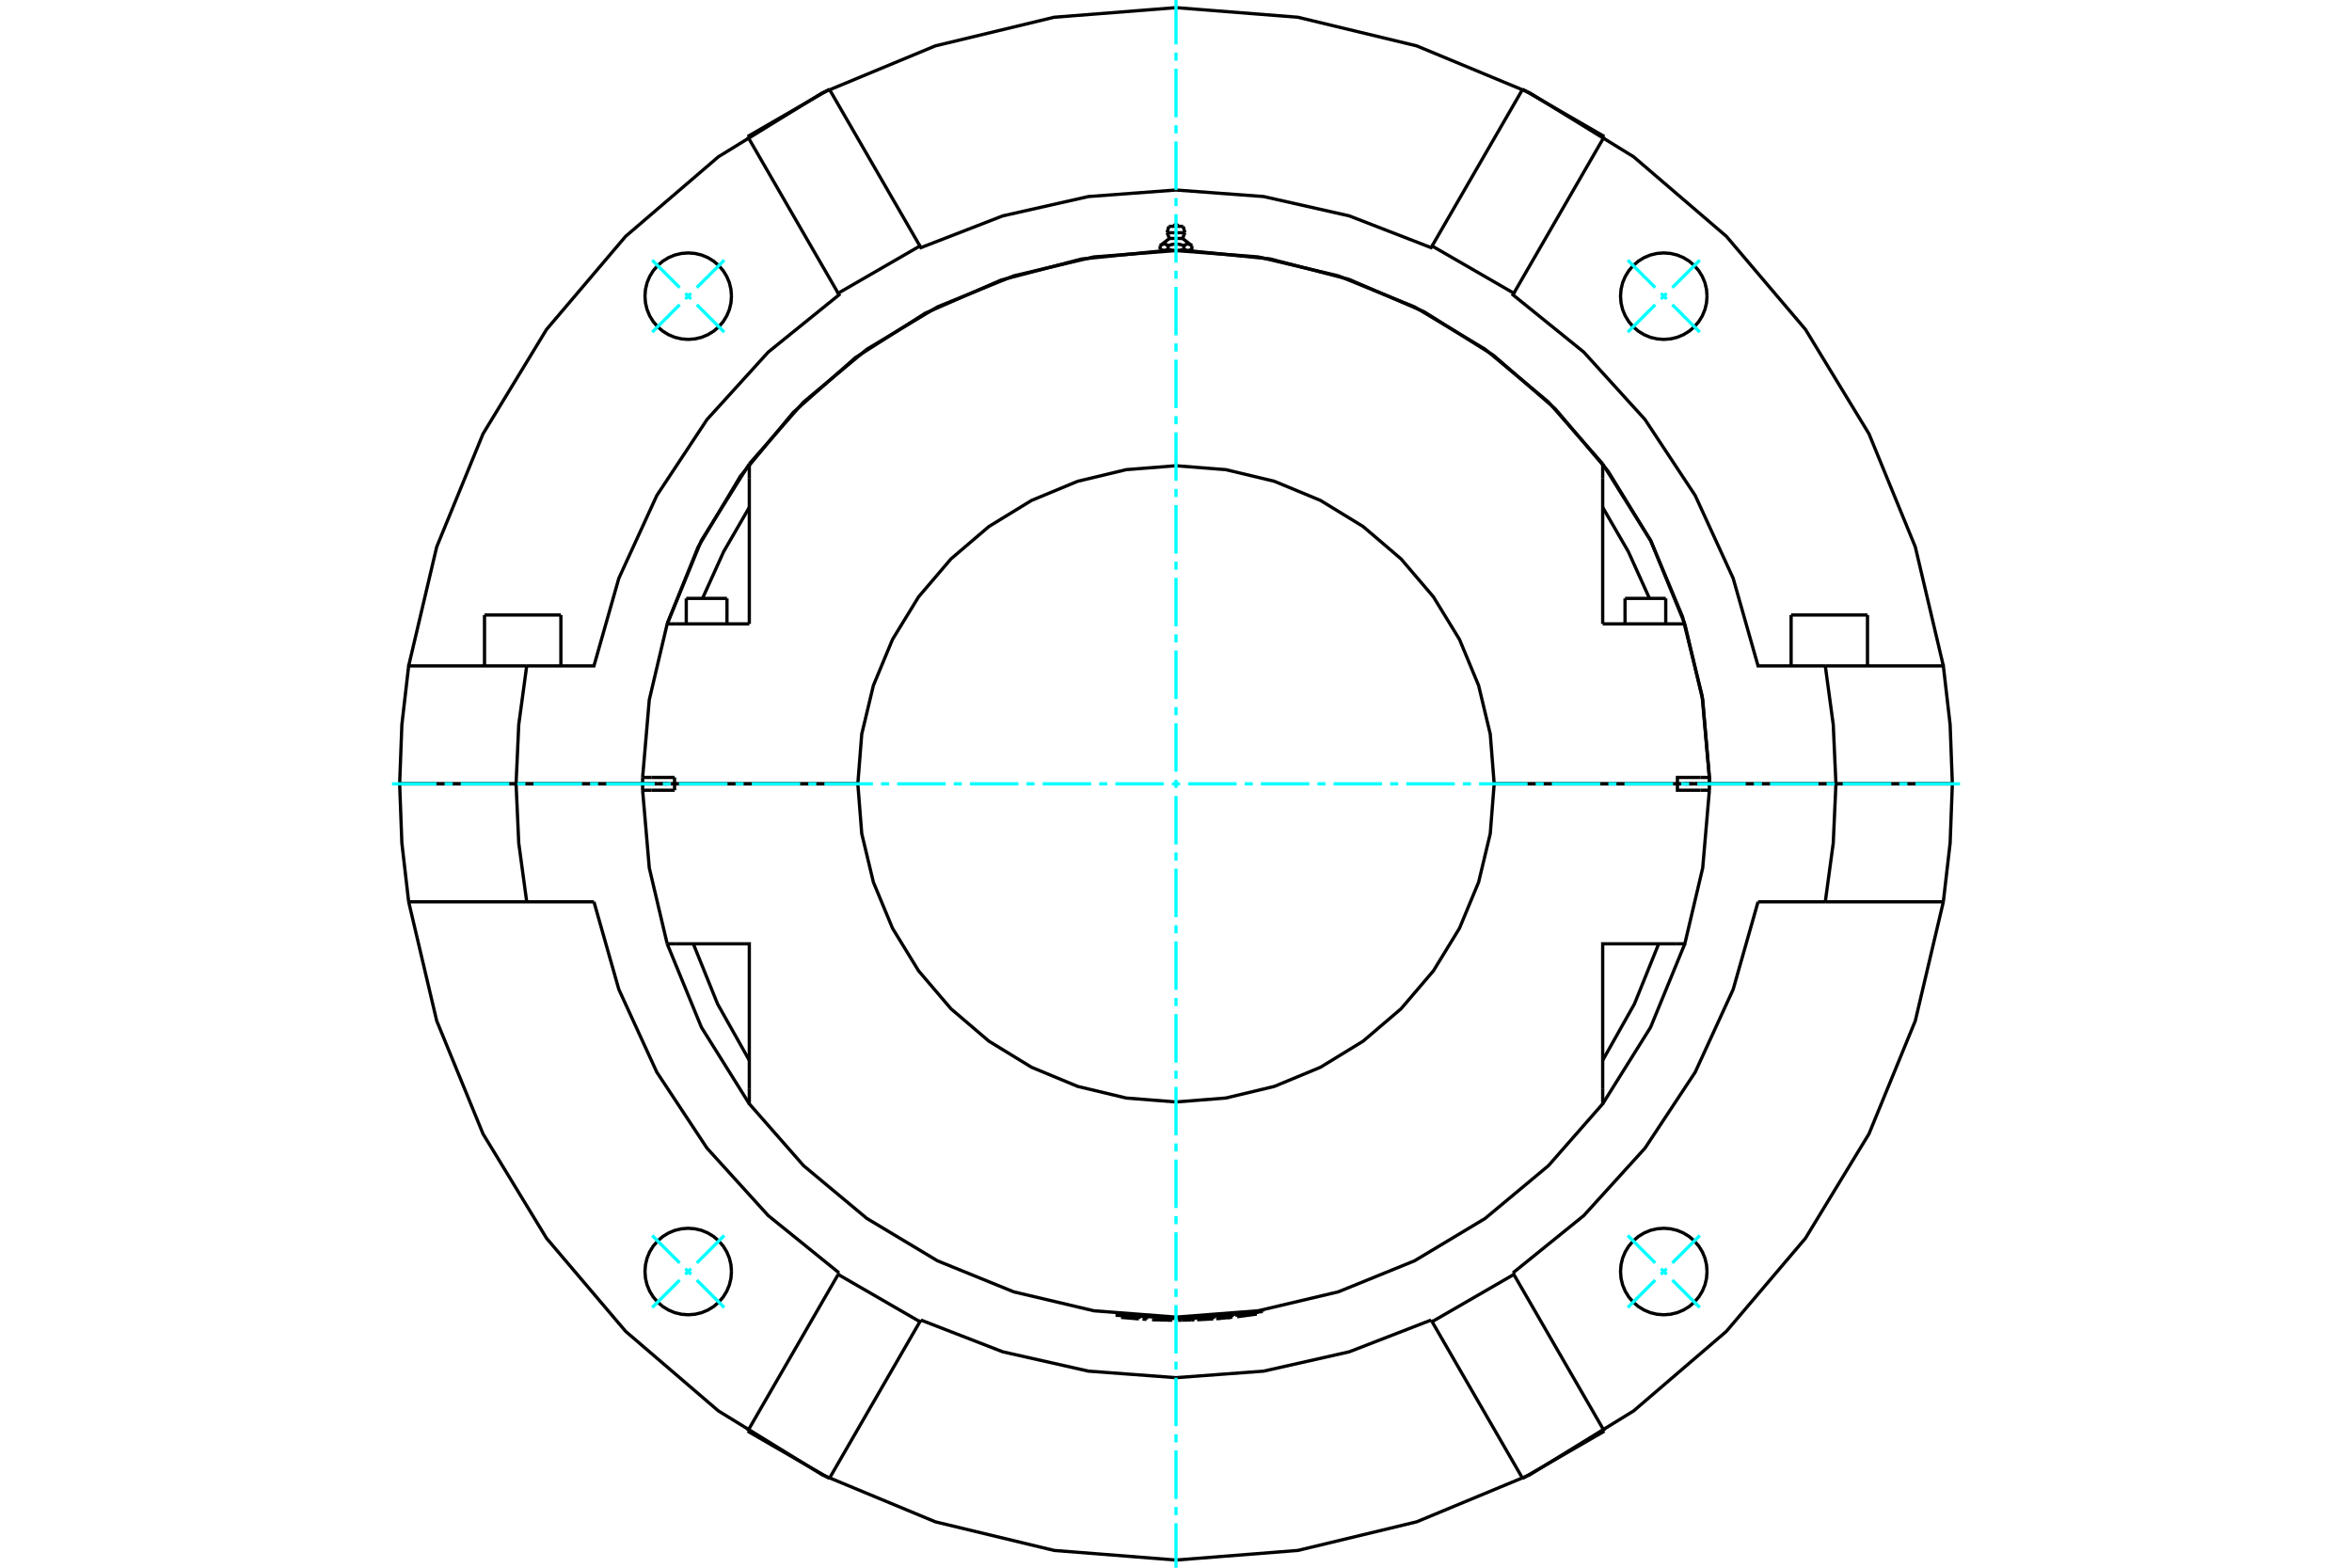 <?xml version="1.0" standalone="no"?>
<!DOCTYPE svg PUBLIC "-//W3C//DTD SVG 1.1//EN"
	"http://www.w3.org/Graphics/SVG/1.1/DTD/svg11.dtd">
<svg xmlns="http://www.w3.org/2000/svg" height="100%" width="100%" viewBox="0 0 36000 24000">
	<rect x="-1800" y="-1200" width="39600" height="26400" style="fill:#FFF"/>
	<g style="fill:none; fill-rule:evenodd" transform="matrix(1 0 0 1 0 0)">
		<g style="fill:none; stroke:#000; stroke-width:50; shape-rendering:geometricPrecision">
			<line x1="10019" y1="12000" x2="10055" y2="12000"/>
			<line x1="25945" y1="12000" x2="25981" y2="12000"/>
			<line x1="9836" y1="12000" x2="10019" y2="12000"/>
			<line x1="25981" y1="12000" x2="26164" y2="12000"/>
			<polyline points="9836,12000 9836,12049 9836,12098"/>
			<polyline points="9836,12000 10325,12000 10325,12098"/>
			<line x1="9970" y1="12098" x2="9836" y2="12098"/>
			<line x1="10325" y1="12098" x2="9970" y2="12098"/>
			<polyline points="9836,12098 9938,13287 10212,14449"/>
			<line x1="26164" y1="12098" x2="26030" y2="12098"/>
			<polyline points="25648,14449 25788,14449 26062,13287 26164,12098"/>
			<polyline points="10352,14449 11469,14449 11469,16673"/>
			<polyline points="24531,16673 24531,14449 25648,14449"/>
			<polyline points="26030,12098 25675,12098 25675,12000 22870,12000"/>
			<polyline points="13130,12000 13190,12762 13368,13505 13661,14211 14060,14863 14556,15444 15137,15940 15789,16339 16495,16632 17238,16810 18000,16870 18762,16810 19505,16632 20211,16339 20863,15940 21444,15444 21940,14863 22339,14211 22632,13505 22810,12762 22870,12000"/>
			<line x1="13130" y1="12000" x2="10325" y2="12000"/>
			<line x1="10212" y1="14449" x2="10352" y2="14449"/>
			<polyline points="24531,16233 25017,15369 25388,14449"/>
			<polyline points="10612,14449 10983,15369 11469,16233"/>
			<polyline points="11469,16673 11469,16899 12300,17846 13268,18653 14349,19302 15516,19777 16743,20067 18000,20164 19257,20067 20484,19777 21651,19302 22732,18653 23700,17846 24531,16899 24531,16673"/>
			<polyline points="26164,12098 26164,12049 26164,12000"/>
			<line x1="25675" y1="12000" x2="26164" y2="12000"/>
			<line x1="10352" y1="9551" x2="10212" y2="9551"/>
			<line x1="11469" y1="9551" x2="10352" y2="9551"/>
			<polyline points="24531,7101 23700,6154 22732,5347 21651,4698 20484,4223 19257,3933 18000,3836 16743,3933 15516,4223 14349,4698 13268,5347 12300,6154 11469,7101"/>
			<polyline points="25788,9551 25648,9551 24531,9551"/>
			<line x1="9970" y1="11902" x2="10325" y2="11902"/>
			<line x1="9836" y1="11902" x2="9970" y2="11902"/>
			<line x1="10325" y1="11902" x2="10325" y2="12000"/>
			<polyline points="9836,11902 9836,11951 9836,12000"/>
			<line x1="10325" y1="12000" x2="9836" y2="12000"/>
			<polyline points="10212,9551 9938,10713 9836,11902"/>
			<line x1="10325" y1="12000" x2="13130" y2="12000"/>
			<polyline points="22870,12000 22810,11238 22632,10495 22339,9789 21940,9137 21444,8556 20863,8060 20211,7661 19505,7368 18762,7190 18000,7130 17238,7190 16495,7368 15789,7661 15137,8060 14556,8556 14060,9137 13661,9789 13368,10495 13190,11238 13130,12000"/>
			<polyline points="22870,12000 25675,12000 25675,11902 26030,11902"/>
			<line x1="24531" y1="9551" x2="24531" y2="7327"/>
			<line x1="11469" y1="7327" x2="11469" y2="9551"/>
			<polyline points="26164,12000 26164,11951 26164,11902"/>
			<line x1="26164" y1="12000" x2="25675" y2="12000"/>
			<polyline points="26030,11902 26164,11902 26062,10713 25788,9551"/>
			<polyline points="11469,7767 11076,8446 10753,9161"/>
			<line x1="11469" y1="7101" x2="11469" y2="7327"/>
			<line x1="24531" y1="7327" x2="24531" y2="7101"/>
			<polyline points="25247,9161 24924,8446 24531,7767"/>
			<line x1="10204" y1="12000" x2="10217" y2="12000"/>
			<polyline points="25783,12000 25796,12000 25821,12000"/>
			<line x1="10179" y1="12000" x2="10204" y2="12000"/>
			<line x1="10083" y1="12000" x2="10217" y2="12000"/>
			<line x1="25783" y1="12000" x2="25917" y2="12000"/>
			<line x1="24873" y1="9161" x2="25496" y2="9161"/>
			<line x1="10504" y1="9161" x2="11127" y2="9161"/>
			<polyline points="17817,3835 17816,3835 17814,3835 17812,3835 17811,3835 17809,3835 17807,3835 17806,3835 17804,3834 17802,3834 17801,3834 17799,3833 17797,3833 17796,3833 17794,3832 17792,3832 17791,3831 17789,3831 17787,3830 17786,3830 17784,3829 17782,3829 17780,3828 17779,3827 17777,3827 17775,3826 17773,3825 17772,3824 17770,3823 17768,3823 17766,3822 17764,3821 17762,3820 17760,3819 17759,3818 17757,3816"/>
			<polyline points="17878,3816 17876,3818 17874,3819 17873,3820 17871,3821 17869,3822 17867,3823 17865,3823 17863,3824 17862,3825 17860,3826 17858,3827 17856,3827 17855,3828 17853,3829 17851,3829 17849,3830 17848,3830 17846,3831 17844,3831 17843,3832 17841,3832 17839,3833 17837,3833 17836,3833 17834,3834 17832,3834 17831,3834 17829,3835 17827,3835 17826,3835 17824,3835 17822,3835 17821,3835 17819,3835 17817,3835"/>
			<line x1="17878" y1="3816" x2="17878" y2="3762"/>
			<polyline points="17757,3762 17761,3759 17764,3756 17768,3753 17772,3751 17776,3749 17779,3747 17783,3745 17786,3743 17790,3742 17793,3740 17796,3739 17800,3738 17803,3738 17806,3737 17809,3737 17813,3736 17816,3736 17819,3736 17822,3736 17826,3737 17829,3737 17832,3738 17835,3738 17839,3739 17842,3740 17845,3742 17849,3743 17852,3745 17856,3747 17859,3749 17863,3751 17867,3753 17870,3756 17874,3759 17878,3762"/>
			<line x1="17757" y1="3762" x2="17757" y2="3816"/>
			<line x1="17899" y1="3650" x2="18101" y2="3650"/>
			<polyline points="17878,3762 17886,3759 17894,3756 17902,3753 17909,3751 17916,3749 17923,3747 17930,3745 17937,3743 17944,3742 17951,3740 17958,3739 17964,3738 17971,3738 17977,3737 17984,3737 17990,3736 17997,3736 18003,3736 18010,3736 18016,3737 18023,3737 18029,3738 18036,3738 18042,3739 18049,3740 18056,3742 18063,3743 18070,3745 18077,3747 18084,3749 18091,3751 18098,3753 18106,3756 18114,3759 18122,3762 18126,3759 18130,3756 18133,3753 18137,3751 18141,3749 18144,3747 18148,3745 18151,3743 18155,3742 18158,3740 18161,3739 18165,3738 18168,3738 18171,3737 18174,3737 18178,3736 18181,3736 18184,3736 18187,3736 18191,3737 18194,3737 18197,3738 18200,3738 18204,3739 18207,3740 18210,3742 18214,3743 18217,3745 18221,3747 18224,3749 18228,3751 18232,3753 18236,3756 18239,3759 18243,3762"/>
			<polyline points="17817,3835 18000,3835 17997,3835 17993,3835 17990,3835 17987,3835 17983,3835 17980,3835 17977,3835 17973,3834 17970,3834 17967,3834 17963,3833 17960,3833 17957,3833 17953,3832 17950,3832 17946,3831 17943,3831 17940,3830 17936,3830 17933,3829 17929,3829 17926,3828 17922,3827 17919,3827 17915,3826 17912,3825 17908,3824 17905,3823 17901,3823 17897,3822 17893,3821 17890,3820 17886,3819 17882,3818 17878,3816"/>
			<line x1="17789" y1="3835" x2="17817" y2="3835"/>
			<polyline points="18243,3762 18243,3816 18241,3818 18240,3819 18238,3820 18236,3821 18234,3822 18232,3823 18230,3823 18228,3824 18227,3825 18225,3826 18223,3827 18221,3827 18220,3828 18218,3829 18216,3829 18214,3830 18213,3830 18211,3831 18209,3831 18208,3832 18206,3832 18204,3833 18203,3833 18201,3833 18199,3834 18198,3834 18196,3834 18194,3835 18193,3835 18191,3835 18189,3835 18188,3835 18186,3835 18184,3835 18183,3835 18211,3835"/>
			<polyline points="18183,3835 18181,3835 18179,3835 18178,3835 18176,3835 18174,3835 18173,3835 18171,3835 18169,3834 18168,3834 18166,3834 18164,3833 18163,3833 18161,3833 18159,3832 18157,3832 18156,3831 18154,3831 18152,3830 18151,3830 18149,3829 18147,3829 18145,3828 18144,3827 18142,3827 18140,3826 18138,3825 18137,3824 18135,3823 18133,3823 18131,3822 18129,3821 18127,3820 18126,3819 18124,3818 18122,3816"/>
			<polyline points="18122,3762 18122,3816 18118,3818 18114,3819 18110,3820 18107,3821 18103,3822 18099,3823 18095,3823 18092,3824 18088,3825 18085,3826 18081,3827 18078,3827 18074,3828 18071,3829 18067,3829 18064,3830 18060,3830 18057,3831 18054,3831 18050,3832 18047,3832 18043,3833 18040,3833 18037,3833 18033,3834 18030,3834 18027,3834 18023,3835 18020,3835 18017,3835 18013,3835 18010,3835 18007,3835 18003,3835 18000,3835 18183,3835"/>
			<line x1="17864" y1="3563" x2="18136" y2="3563"/>
			<line x1="17890" y1="3465" x2="18110" y2="3465"/>
			<line x1="19328" y1="20079" x2="19328" y2="20056"/>
			<polyline points="17099,20114 17099,20137 18215,20184 19328,20079"/>
			<line x1="19238" y1="20117" x2="18936" y2="20158"/>
			<polyline points="18680,20159 18682,20182 18825,20169"/>
			<polyline points="18637,20162 18639,20186 18682,20182"/>
			<polyline points="18823,20146 18825,20169 18862,20165"/>
			<line x1="18859" y1="20142" x2="18862" y2="20165"/>
			<line x1="18093" y1="20210" x2="18235" y2="20207"/>
			<line x1="18234" y1="20184" x2="18235" y2="20207"/>
			<line x1="18093" y1="20187" x2="18093" y2="20210"/>
			<polyline points="18056,20187 18057,20211 18093,20210"/>
			<line x1="18235" y1="20207" x2="18280" y2="20206"/>
			<line x1="18280" y1="20182" x2="18280" y2="20206"/>
			<line x1="18280" y1="20182" x2="18280" y2="20206"/>
			<line x1="17551" y1="20175" x2="17550" y2="20198"/>
			<polyline points="17515,20173 17513,20196 17550,20198"/>
			<line x1="17434" y1="20168" x2="17432" y2="20191"/>
			<polyline points="17186,20147 17184,20170 17432,20191"/>
			<polyline points="17907,20187 17907,20210 17943,20211"/>
			<line x1="17943" y1="20187" x2="17943" y2="20211"/>
			<polyline points="17801,20185 17801,20208 17907,20210"/>
			<polyline points="17696,20181 17695,20205 17801,20208"/>
			<polyline points="17659,20180 17658,20204 17695,20205"/>
			<line x1="18570" y1="20167" x2="18571" y2="20191"/>
			<polyline points="18346,20180 18348,20203 18571,20191"/>
			<line x1="18570" y1="20167" x2="18571" y2="20191"/>
			<line x1="7899" y1="12000" x2="6117" y2="12000"/>
			<line x1="9836" y1="12000" x2="7899" y2="12000"/>
			<line x1="28101" y1="12000" x2="29883" y2="12000"/>
			<line x1="26164" y1="12000" x2="28101" y2="12000"/>
			<line x1="7899" y1="12000" x2="9836" y2="12000"/>
			<line x1="6117" y1="12000" x2="7899" y2="12000"/>
			<line x1="7416" y1="9415" x2="8585" y2="9415"/>
			<line x1="27415" y1="9415" x2="28584" y2="9415"/>
			<polyline points="29883,12000 29849,11094 29745,10194 27938,10194"/>
			<polyline points="28101,12000 28060,11093 27938,10194"/>
			<polyline points="8062,10194 7940,11093 7899,12000"/>
			<polyline points="8062,10194 6255,10194 6151,11094 6117,12000"/>
			<polyline points="26164,12000 26164,11951 26164,11902 26053,10654 25752,9439 25269,8283 24615,7215 23805,6259 22859,5439 21798,4773 20648,4277 19436,3963 18190,3838"/>
			<polyline points="17810,3838 16550,3966 15324,4287 14163,4794 13094,5474 12143,6312 11334,7287 10685,8375 10212,9551"/>
			<polyline points="27938,10194 26909,10194 26528,8853 25947,7586 25178,6422 24241,5390 23157,4513 23171,4489 21920,3766 21905,3791 20652,3305 19341,3009 18000,2909 16659,3009 15348,3305 14095,3791 14080,3766 12829,4489 12843,4513 11759,5390 10822,6422 10053,7586 9472,8853 9091,10194 8062,10194"/>
			<polyline points="29745,10194 29316,8373 28607,6642 27635,5044 26424,3618 25004,2400 23411,1420 21683,702 19865,264 18000,117 16135,264 14317,702 12589,1420 10996,2400 9576,3618 8365,5044 7393,6642 6684,8373 6255,10194"/>
			<polyline points="11196,4534 11188,4430 11164,4329 11124,4233 11070,4145 11002,4066 10923,3998 10835,3944 10739,3904 10638,3880 10534,3872 10430,3880 10329,3904 10233,3944 10145,3998 10066,4066 9998,4145 9944,4233 9904,4329 9880,4430 9872,4534 9880,4638 9904,4739 9944,4835 9998,4923 10066,5002 10145,5070 10233,5124 10329,5164 10430,5188 10534,5196 10638,5188 10739,5164 10835,5124 10923,5070 11002,5002 11070,4923 11124,4835 11164,4739 11188,4638 11196,4534"/>
			<polyline points="26128,4534 26120,4430 26096,4329 26056,4233 26002,4145 25934,4066 25855,3998 25767,3944 25671,3904 25570,3880 25466,3872 25362,3880 25261,3904 25165,3944 25077,3998 24998,4066 24930,4145 24876,4233 24836,4329 24812,4430 24804,4534 24812,4638 24836,4739 24876,4835 24930,4923 24998,5002 25077,5070 25165,5124 25261,5164 25362,5188 25466,5196 25570,5188 25671,5164 25767,5124 25855,5070 25934,5002 26002,4923 26056,4835 26096,4739 26120,4638 26128,4534"/>
			<line x1="23305" y1="1367" x2="21920" y2="3766"/>
			<line x1="23171" y1="4489" x2="24556" y2="2090"/>
			<line x1="23305" y1="1367" x2="24556" y2="2090"/>
			<line x1="11444" y1="2090" x2="12695" y2="1367"/>
			<line x1="11444" y1="2090" x2="12829" y2="4489"/>
			<line x1="14080" y1="3766" x2="12695" y2="1367"/>
			<polyline points="26128,19466 26120,19362 26096,19261 26056,19165 26002,19077 25934,18998 25855,18930 25767,18876 25671,18836 25570,18812 25466,18804 25362,18812 25261,18836 25165,18876 25077,18930 24998,18998 24930,19077 24876,19165 24836,19261 24812,19362 24804,19466 24812,19570 24836,19671 24876,19767 24930,19855 24998,19934 25077,20002 25165,20056 25261,20096 25362,20120 25466,20128 25570,20120 25671,20096 25767,20056 25855,20002 25934,19934 26002,19855 26056,19767 26096,19671 26120,19570 26128,19466"/>
			<polyline points="11196,19466 11188,19362 11164,19261 11124,19165 11070,19077 11002,18998 10923,18930 10835,18876 10739,18836 10638,18812 10534,18804 10430,18812 10329,18836 10233,18876 10145,18930 10066,18998 9998,19077 9944,19165 9904,19261 9880,19362 9872,19466 9880,19570 9904,19671 9944,19767 9998,19855 10066,19934 10145,20002 10233,20056 10329,20096 10430,20120 10534,20128 10638,20120 10739,20096 10835,20056 10923,20002 11002,19934 11070,19855 11124,19767 11164,19671 11188,19570 11196,19466"/>
			<polyline points="6255,13806 6684,15627 7393,17358 8365,18956 9576,20382 10996,21600 12589,22580 14317,23298 16135,23736 18000,23883 19865,23736 21683,23298 23411,22580 25004,21600 26424,20382 27635,18956 28607,17358 29316,15627 29745,13806"/>
			<line x1="24556" y1="21910" x2="23305" y2="22633"/>
			<line x1="12695" y1="22633" x2="11444" y2="21910"/>
			<polyline points="9091,13806 9472,15147 10053,16414 10822,17578 11759,18610 12843,19487"/>
			<line x1="27938" y1="13806" x2="29745" y2="13806"/>
			<line x1="26909" y1="13806" x2="27938" y2="13806"/>
			<polyline points="6255,13806 8062,13806 9091,13806"/>
			<polyline points="23157,19487 24241,18610 25178,17578 25947,16414 26528,15147 26909,13806"/>
			<line x1="21920" y1="20234" x2="23305" y2="22633"/>
			<polyline points="24556,21910 23171,19511 21920,20234"/>
			<line x1="23171" y1="19511" x2="23157" y2="19487"/>
			<line x1="21905" y1="20209" x2="21920" y2="20234"/>
			<polyline points="14095,20209 15348,20695 16659,20991 18000,21091 19341,20991 20652,20695 21905,20209"/>
			<line x1="12829" y1="19511" x2="11444" y2="21910"/>
			<polyline points="12695,22633 14080,20234 12829,19511"/>
			<line x1="14080" y1="20234" x2="14095" y2="20209"/>
			<line x1="12843" y1="19487" x2="12829" y2="19511"/>
			<polyline points="10212,14449 10736,15727 11469,16899"/>
			<polyline points="24531,16899 25264,15727 25788,14449"/>
			<line x1="28101" y1="12000" x2="26164" y2="12000"/>
			<polyline points="7899,12000 7940,12907 8062,13806"/>
			<polyline points="27938,13806 28060,12907 28101,12000"/>
			<polyline points="29745,13806 29849,12906 29883,12000"/>
			<polyline points="6117,12000 6151,12906 6255,13806"/>
			<line x1="29883" y1="12000" x2="28101" y2="12000"/>
			<polyline points="25788,9551 25264,8273 24531,7102"/>
			<polyline points="11469,7102 10736,8273 10212,9551"/>
			<line x1="24990" y1="12000" x2="24990" y2="12000"/>
			<line x1="25379" y1="12000" x2="25379" y2="12000"/>
			<line x1="24873" y1="9161" x2="24873" y2="9551"/>
			<line x1="25496" y1="9551" x2="25496" y2="9161"/>
			<line x1="10621" y1="12000" x2="10621" y2="12000"/>
			<line x1="11010" y1="12000" x2="11010" y2="12000"/>
			<line x1="10504" y1="9161" x2="10504" y2="9551"/>
			<line x1="11127" y1="9551" x2="11127" y2="9161"/>
			<polyline points="18029,3465 18029,3461 18028,3456 18026,3452 18024,3448 18021,3445 18017,3442 18013,3439 18009,3437 18005,3436 18000,3436 17995,3436 17991,3437 17987,3439 17983,3442 17979,3445 17976,3448 17974,3452 17972,3456 17971,3461 17971,3465"/>
			<line x1="17899" y1="3650" x2="17757" y2="3762"/>
			<line x1="18243" y1="3762" x2="18101" y2="3650"/>
			<line x1="17757" y1="3816" x2="17789" y2="3835"/>
			<line x1="18211" y1="3835" x2="18243" y2="3816"/>
			<line x1="17810" y1="3835" x2="17810" y2="3838"/>
			<line x1="18190" y1="3838" x2="18190" y2="3835"/>
			<line x1="17864" y1="3563" x2="17899" y2="3650"/>
			<line x1="18101" y1="3650" x2="18136" y2="3563"/>
			<line x1="17890" y1="3465" x2="17864" y2="3563"/>
			<line x1="18136" y1="3563" x2="18110" y2="3465"/>
			<line x1="19238" y1="20117" x2="19235" y2="20093"/>
			<line x1="18933" y1="20134" x2="18936" y2="20158"/>
			<line x1="7611" y1="12000" x2="7611" y2="12000"/>
			<line x1="8390" y1="12000" x2="8390" y2="12000"/>
			<line x1="7416" y1="9415" x2="7416" y2="10194"/>
			<line x1="8585" y1="10194" x2="8585" y2="9415"/>
			<line x1="27610" y1="12000" x2="27610" y2="12000"/>
			<line x1="28389" y1="12000" x2="28389" y2="12000"/>
			<line x1="27415" y1="9415" x2="27415" y2="10194"/>
			<line x1="28584" y1="10194" x2="28584" y2="9415"/>
		</g>
		<g style="fill:none; stroke:#0FF; stroke-width:50; shape-rendering:geometricPrecision">
			<line x1="18000" y1="24000" x2="18000" y2="23319"/>
			<line x1="18000" y1="23195" x2="18000" y2="23071"/>
			<line x1="18000" y1="22948" x2="18000" y2="22205"/>
			<line x1="18000" y1="22082" x2="18000" y2="21958"/>
			<line x1="18000" y1="21834" x2="18000" y2="21092"/>
			<line x1="18000" y1="20968" x2="18000" y2="20845"/>
			<line x1="18000" y1="20721" x2="18000" y2="19979"/>
			<line x1="18000" y1="19855" x2="18000" y2="19731"/>
			<line x1="18000" y1="19608" x2="18000" y2="18865"/>
			<line x1="18000" y1="18742" x2="18000" y2="18618"/>
			<line x1="18000" y1="18494" x2="18000" y2="17752"/>
			<line x1="18000" y1="17628" x2="18000" y2="17505"/>
			<line x1="18000" y1="17381" x2="18000" y2="16639"/>
			<line x1="18000" y1="16515" x2="18000" y2="16391"/>
			<line x1="18000" y1="16268" x2="18000" y2="15525"/>
			<line x1="18000" y1="15402" x2="18000" y2="15278"/>
			<line x1="18000" y1="15154" x2="18000" y2="14412"/>
			<line x1="18000" y1="14288" x2="18000" y2="14165"/>
			<line x1="18000" y1="14041" x2="18000" y2="13299"/>
			<line x1="18000" y1="13175" x2="18000" y2="13051"/>
			<line x1="18000" y1="12928" x2="18000" y2="12186"/>
			<line x1="18000" y1="12062" x2="18000" y2="11938"/>
			<line x1="18000" y1="11814" x2="18000" y2="11072"/>
			<line x1="18000" y1="10949" x2="18000" y2="10825"/>
			<line x1="18000" y1="10701" x2="18000" y2="9959"/>
			<line x1="18000" y1="9835" x2="18000" y2="9712"/>
			<line x1="18000" y1="9588" x2="18000" y2="8846"/>
			<line x1="18000" y1="8722" x2="18000" y2="8598"/>
			<line x1="18000" y1="8475" x2="18000" y2="7732"/>
			<line x1="18000" y1="7609" x2="18000" y2="7485"/>
			<line x1="18000" y1="7361" x2="18000" y2="6619"/>
			<line x1="18000" y1="6495" x2="18000" y2="6372"/>
			<line x1="18000" y1="6248" x2="18000" y2="5506"/>
			<line x1="18000" y1="5382" x2="18000" y2="5258"/>
			<line x1="18000" y1="5135" x2="18000" y2="4392"/>
			<line x1="18000" y1="4269" x2="18000" y2="4145"/>
			<line x1="18000" y1="4021" x2="18000" y2="3279"/>
			<line x1="18000" y1="3155" x2="18000" y2="3032"/>
			<line x1="18000" y1="2908" x2="18000" y2="2166"/>
			<line x1="18000" y1="2042" x2="18000" y2="1918"/>
			<line x1="18000" y1="1795" x2="18000" y2="1052"/>
			<line x1="18000" y1="929" x2="18000" y2="805"/>
			<line x1="18000" y1="681" x2="18000" y2="0"/>
			<line x1="6000" y1="12000" x2="6681" y2="12000"/>
			<line x1="6805" y1="12000" x2="6929" y2="12000"/>
			<line x1="7052" y1="12000" x2="7795" y2="12000"/>
			<line x1="7918" y1="12000" x2="8042" y2="12000"/>
			<line x1="8166" y1="12000" x2="8908" y2="12000"/>
			<line x1="9032" y1="12000" x2="9155" y2="12000"/>
			<line x1="9279" y1="12000" x2="10021" y2="12000"/>
			<line x1="10145" y1="12000" x2="10269" y2="12000"/>
			<line x1="10392" y1="12000" x2="11135" y2="12000"/>
			<line x1="11258" y1="12000" x2="11382" y2="12000"/>
			<line x1="11506" y1="12000" x2="12248" y2="12000"/>
			<line x1="12372" y1="12000" x2="12495" y2="12000"/>
			<line x1="12619" y1="12000" x2="13361" y2="12000"/>
			<line x1="13485" y1="12000" x2="13609" y2="12000"/>
			<line x1="13732" y1="12000" x2="14475" y2="12000"/>
			<line x1="14598" y1="12000" x2="14722" y2="12000"/>
			<line x1="14846" y1="12000" x2="15588" y2="12000"/>
			<line x1="15712" y1="12000" x2="15835" y2="12000"/>
			<line x1="15959" y1="12000" x2="16701" y2="12000"/>
			<line x1="16825" y1="12000" x2="16949" y2="12000"/>
			<line x1="17072" y1="12000" x2="17814" y2="12000"/>
			<line x1="17938" y1="12000" x2="18062" y2="12000"/>
			<line x1="18186" y1="12000" x2="18928" y2="12000"/>
			<line x1="19051" y1="12000" x2="19175" y2="12000"/>
			<line x1="19299" y1="12000" x2="20041" y2="12000"/>
			<line x1="20165" y1="12000" x2="20288" y2="12000"/>
			<line x1="20412" y1="12000" x2="21154" y2="12000"/>
			<line x1="21278" y1="12000" x2="21402" y2="12000"/>
			<line x1="21525" y1="12000" x2="22268" y2="12000"/>
			<line x1="22391" y1="12000" x2="22515" y2="12000"/>
			<line x1="22639" y1="12000" x2="23381" y2="12000"/>
			<line x1="23505" y1="12000" x2="23628" y2="12000"/>
			<line x1="23752" y1="12000" x2="24494" y2="12000"/>
			<line x1="24618" y1="12000" x2="24742" y2="12000"/>
			<line x1="24865" y1="12000" x2="25608" y2="12000"/>
			<line x1="25731" y1="12000" x2="25855" y2="12000"/>
			<line x1="25979" y1="12000" x2="26721" y2="12000"/>
			<line x1="26845" y1="12000" x2="26968" y2="12000"/>
			<line x1="27092" y1="12000" x2="27834" y2="12000"/>
			<line x1="27958" y1="12000" x2="28082" y2="12000"/>
			<line x1="28205" y1="12000" x2="28948" y2="12000"/>
			<line x1="29071" y1="12000" x2="29195" y2="12000"/>
			<line x1="29319" y1="12000" x2="30000" y2="12000"/>
			<line x1="24915" y1="3983" x2="25335" y2="4403"/>
			<line x1="25422" y1="4490" x2="25510" y2="4578"/>
			<line x1="25597" y1="4665" x2="26017" y2="5085"/>
			<line x1="26017" y1="3983" x2="25597" y2="4403"/>
			<line x1="25510" y1="4490" x2="25422" y2="4578"/>
			<line x1="25335" y1="4665" x2="24915" y2="5085"/>
			<line x1="9983" y1="5085" x2="10403" y2="4665"/>
			<line x1="10490" y1="4578" x2="10578" y2="4490"/>
			<line x1="10665" y1="4403" x2="11085" y2="3983"/>
			<line x1="9983" y1="3983" x2="10403" y2="4403"/>
			<line x1="10490" y1="4490" x2="10578" y2="4578"/>
			<line x1="10665" y1="4665" x2="11085" y2="5085"/>
			<line x1="11085" y1="20017" x2="10665" y2="19597"/>
			<line x1="10578" y1="19510" x2="10490" y2="19422"/>
			<line x1="10403" y1="19335" x2="9983" y2="18915"/>
			<line x1="9983" y1="20017" x2="10403" y2="19597"/>
			<line x1="10490" y1="19510" x2="10578" y2="19422"/>
			<line x1="10665" y1="19335" x2="11085" y2="18915"/>
			<line x1="26017" y1="18915" x2="25597" y2="19335"/>
			<line x1="25510" y1="19422" x2="25422" y2="19510"/>
			<line x1="25335" y1="19597" x2="24915" y2="20017"/>
			<line x1="26017" y1="20017" x2="25597" y2="19597"/>
			<line x1="25510" y1="19510" x2="25422" y2="19422"/>
			<line x1="25335" y1="19335" x2="24915" y2="18915"/>
		</g>
	</g>
</svg>
